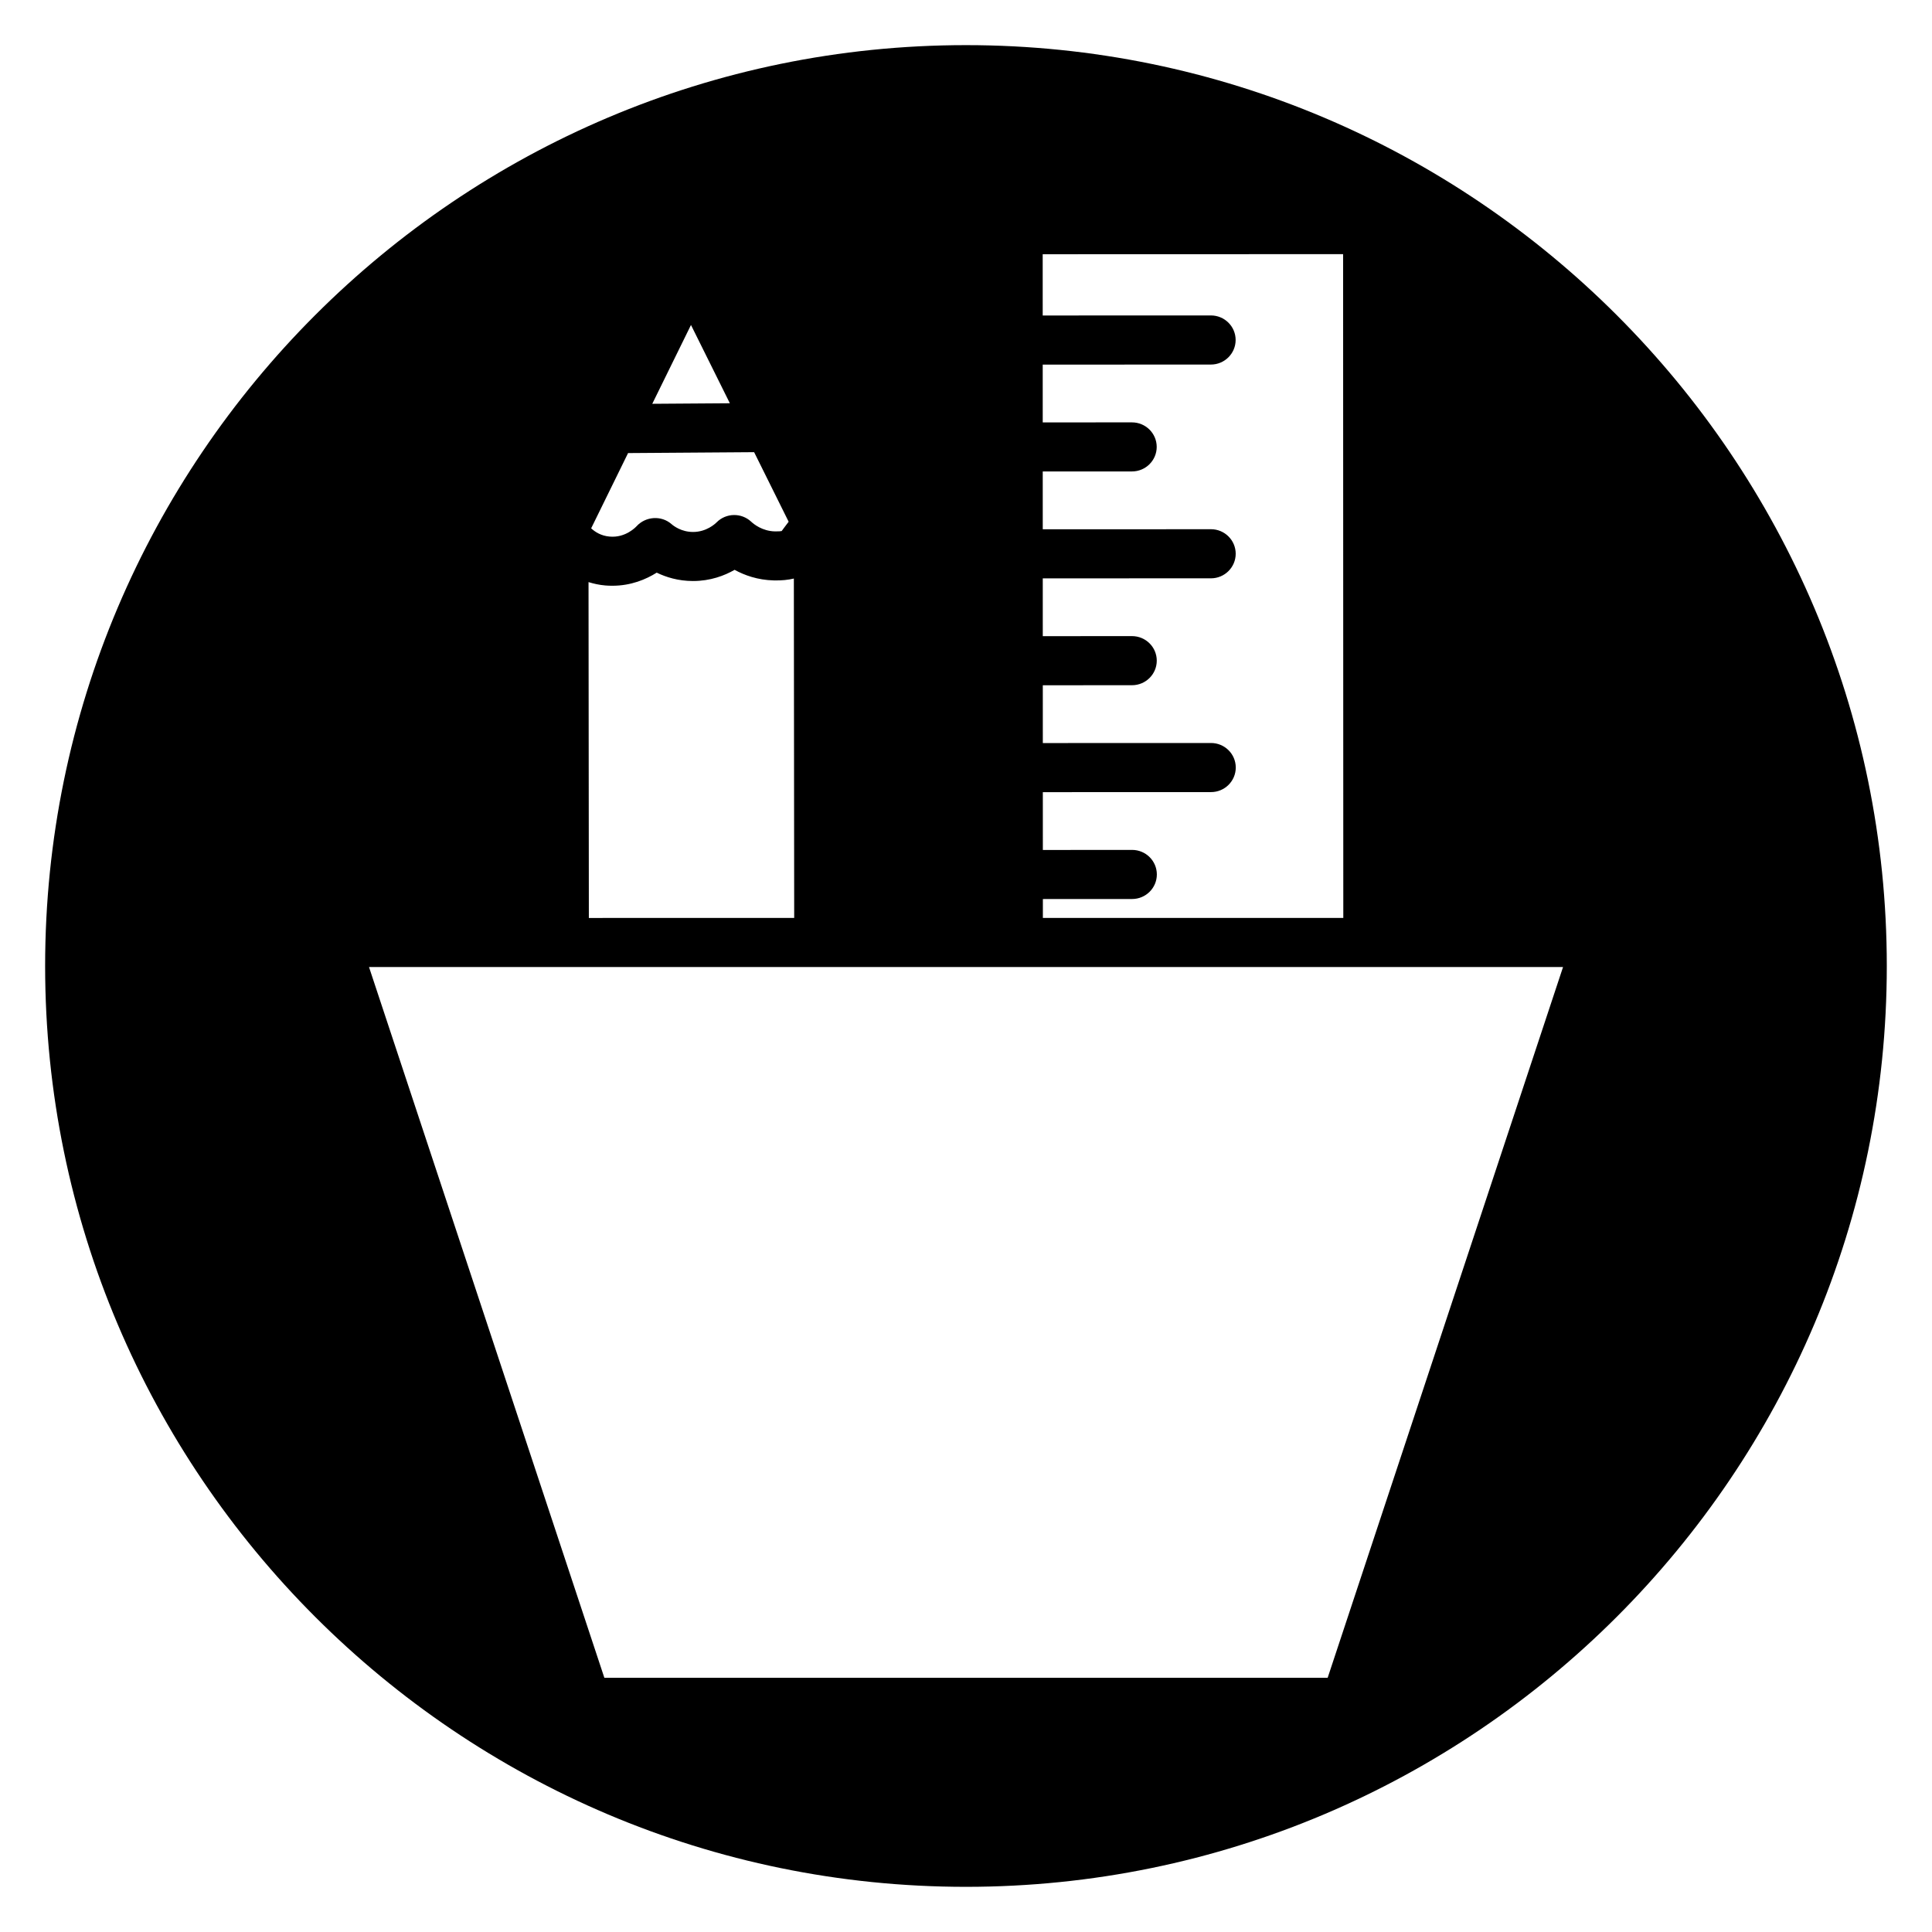 <?xml version="1.0" encoding="UTF-8"?>
<!-- Uploaded to: SVG Repo, www.svgrepo.com, Generator: SVG Repo Mixer Tools -->
<svg fill="#000000" width="800px" height="800px" version="1.1" viewBox="144 144 512 512" xmlns="http://www.w3.org/2000/svg">
 <path d="m400 155.96c-134.56 0-244.04 109.47-244.04 244.04 0 134.56 109.47 244.03 244.03 244.03s244.03-109.47 244.03-244.03c0.004-134.56-109.47-244.04-244.03-244.04zm99.938 55.391 0.051 175.91h-79.617v-5.004l23.645-0.012c3.621 0 6.562-2.918 6.559-6.508-0.004-3.594-2.938-6.504-6.562-6.504l-0.008 0.004-23.641 0.012-0.004-15.32 44.57-0.016c3.621 0 6.559-2.918 6.559-6.508 0-3.594-2.938-6.504-6.562-6.504h-0.004l-44.566 0.016-0.004-15.316 23.641-0.012c3.621 0 6.559-2.918 6.559-6.508 0-3.594-2.938-6.504-6.562-6.504h-0.004l-23.641 0.012-0.004-15.32 44.57-0.008c3.621 0 6.559-2.918 6.559-6.512s-2.938-6.504-6.562-6.504l-0.004 0.004-44.566 0.016-0.004-15.32 23.645-0.008c3.621 0 6.559-2.918 6.559-6.508-0.004-3.59-2.941-6.496-6.562-6.496h-0.004l-23.641 0.008-0.004-15.316 44.566-0.016c3.621 0 6.559-2.918 6.559-6.512s-2.938-6.504-6.562-6.504h-0.004l-44.562 0.016-0.004-16.234zm-172.82 18.77 10.301 20.746-20.559 0.145zm-16.672 33.949 33.406-0.238 9.148 18.43c-0.453 0.574-0.855 1.113-1.176 1.559-0.215 0.301-0.492 0.684-0.676 0.914-0.25 0.047-0.801 0.113-1.797 0.09-3.371-0.078-5.644-1.973-6.262-2.551-2.594-2.441-6.672-2.367-9.176 0.152-0.426 0.426-2.715 2.551-6.254 2.551h-0.02c-3.074-0.008-5.129-1.598-5.684-2.082-2.684-2.359-6.84-2.07-9.254 0.559-0.117 0.125-2.879 3.152-7.164 2.742-2.231-0.188-3.832-1.223-4.875-2.184zm-6.023 35.086c0.633 0.051 1.25 0.074 1.859 0.074 4.965 0 8.957-1.711 11.754-3.473 2.469 1.195 5.699 2.215 9.59 2.219h0.043c4.586 0 8.309-1.418 11.008-2.965 2.609 1.43 6.113 2.707 10.383 2.805 2.098 0.051 3.832-0.141 5.32-0.496l0.09 89.941-54.418 0.008-0.086-89.004c1.371 0.422 2.824 0.754 4.457 0.891zm191.42 289.48h-191.68l-62.371-188.36h316.43z"/>
</svg>